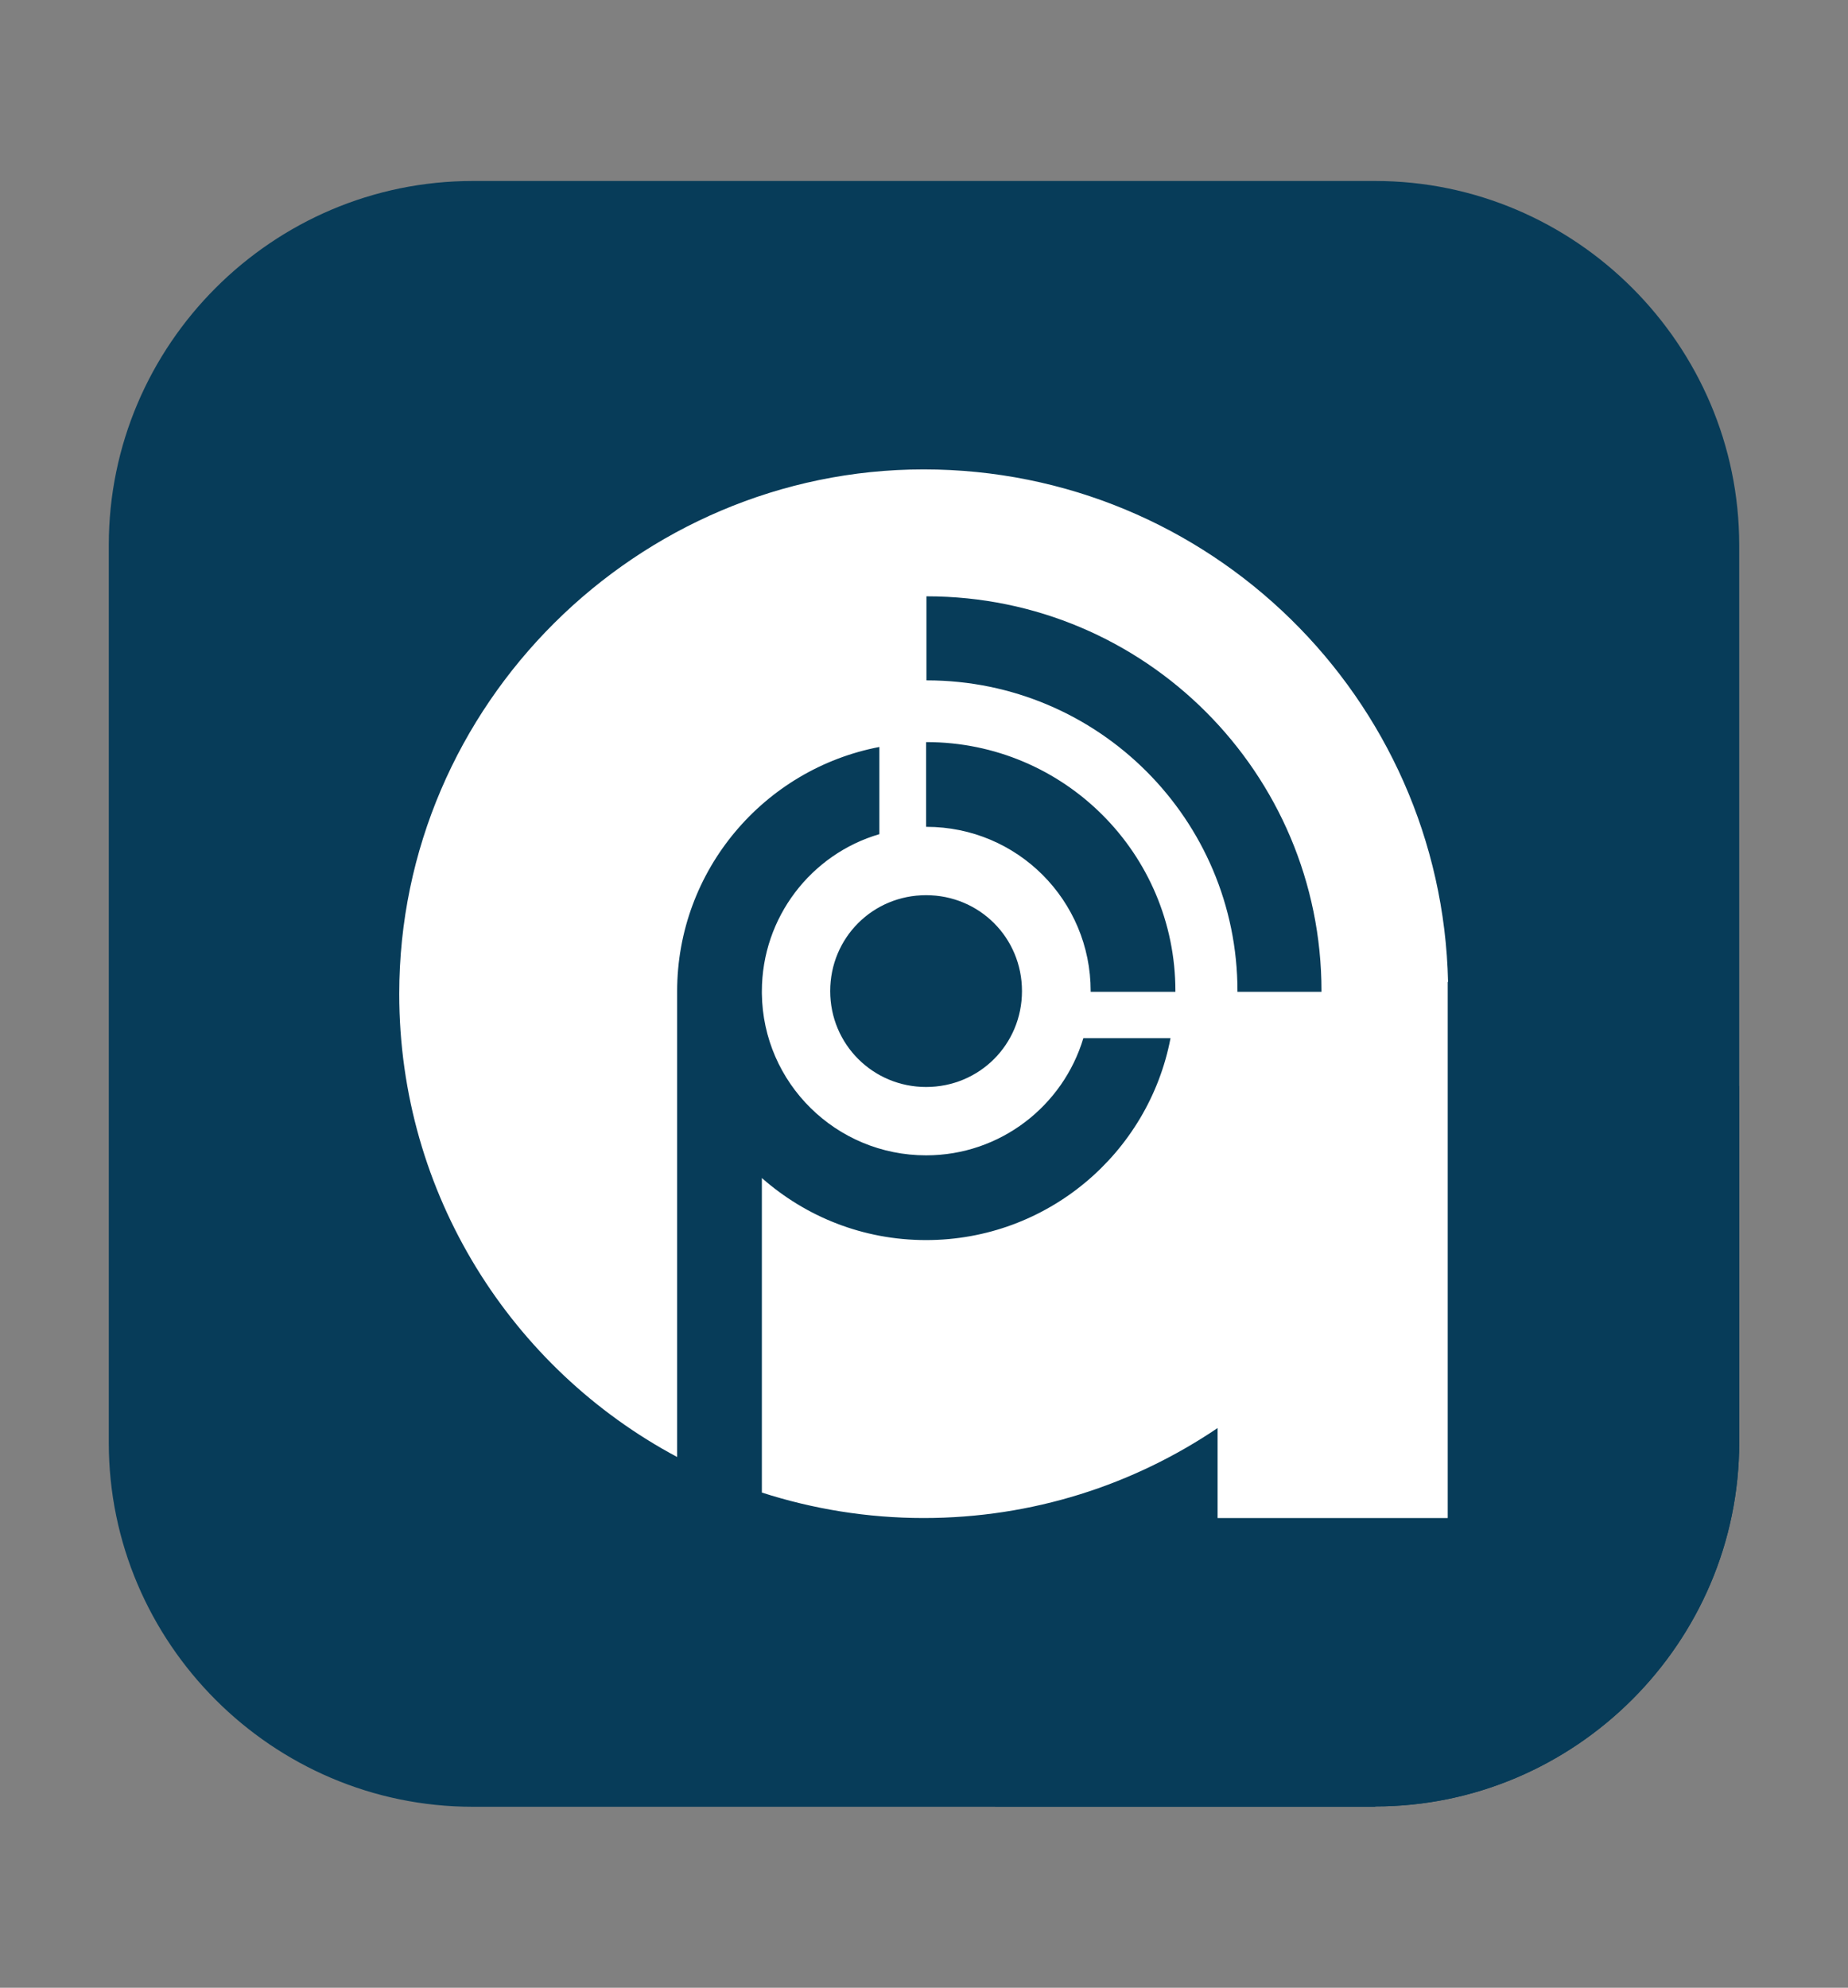 <?xml version="1.0" encoding="UTF-8"?> <svg xmlns="http://www.w3.org/2000/svg" xmlns:xlink="http://www.w3.org/1999/xlink" id="Layer_1" viewBox="0 0 53 57"><rect x="0" y="0" width="53" height="57" fill="#808080" stroke="none"/><defs><style>.cls-1{fill:none;}.cls-2{clip-path:url(#clippath);}.cls-3{fill:#fff;}.cls-4{fill:#073c59;}</style><clipPath id="clippath"><path class="cls-1" d="m39.44,51.81H13.56c-5.75,0-10.44-4.7-10.44-10.44V15.63c0-5.75,4.7-10.44,10.44-10.44h25.88c5.74,0,10.44,4.7,10.44,10.44v25.73c0,5.75-4.71,10.44-10.44,10.44Z"></path></clipPath></defs><path class="cls-4" d="m39.44,51.81H13.56c-5.75,0-10.44-4.7-10.44-10.44V15.63c0-5.75,4.7-10.44,10.44-10.44h25.88c5.74,0,10.44,4.7,10.44,10.44v25.73c0,5.75-4.71,10.44-10.44,10.44Z"></path><g class="cls-2"><polygon class="cls-4" points="42.94 66.19 16.16 39.43 13.68 28.64 24.74 15.07 37.16 18.43 63.93 45.2 42.94 66.19"></polygon></g><path class="cls-3" d="m41.53,28.16c-.18-8.15-6.84-14.7-15.04-14.7s-15.04,6.74-15.04,15.04c0,5.75,3.23,10.75,7.97,13.28v-13.35c0-3.48,2.5-6.38,5.8-7.01v2.5c-1.95.57-3.37,2.38-3.37,4.51v.04h0v.02c.03,2.57,2.13,4.64,4.71,4.64,2.13,0,3.93-1.42,4.51-3.36h2.5c-.63,3.3-3.53,5.79-7.01,5.79-1.81,0-3.45-.67-4.71-1.78v9.02c1.46.47,3.02.73,4.64.73,3.12,0,6.02-.95,8.43-2.58v2.58h6.6v-15.38h-.01Zm-14.97,3.01c-1.52,0-2.75-1.22-2.75-2.75s1.22-2.75,2.75-2.75,2.75,1.22,2.75,2.75-1.22,2.75-2.75,2.75Zm7.15-2.73h-2.43v-.02c0-2.6-2.1-4.71-4.71-4.71h-.01v-2.43h.01c3.94,0,7.14,3.19,7.14,7.14v.02Zm4.19,0h-2.41v-.02c0-4.92-3.99-8.91-8.91-8.91h-.01v-2.41h.01c6.26,0,11.32,5.07,11.32,11.32v.02Z"></path></svg> 